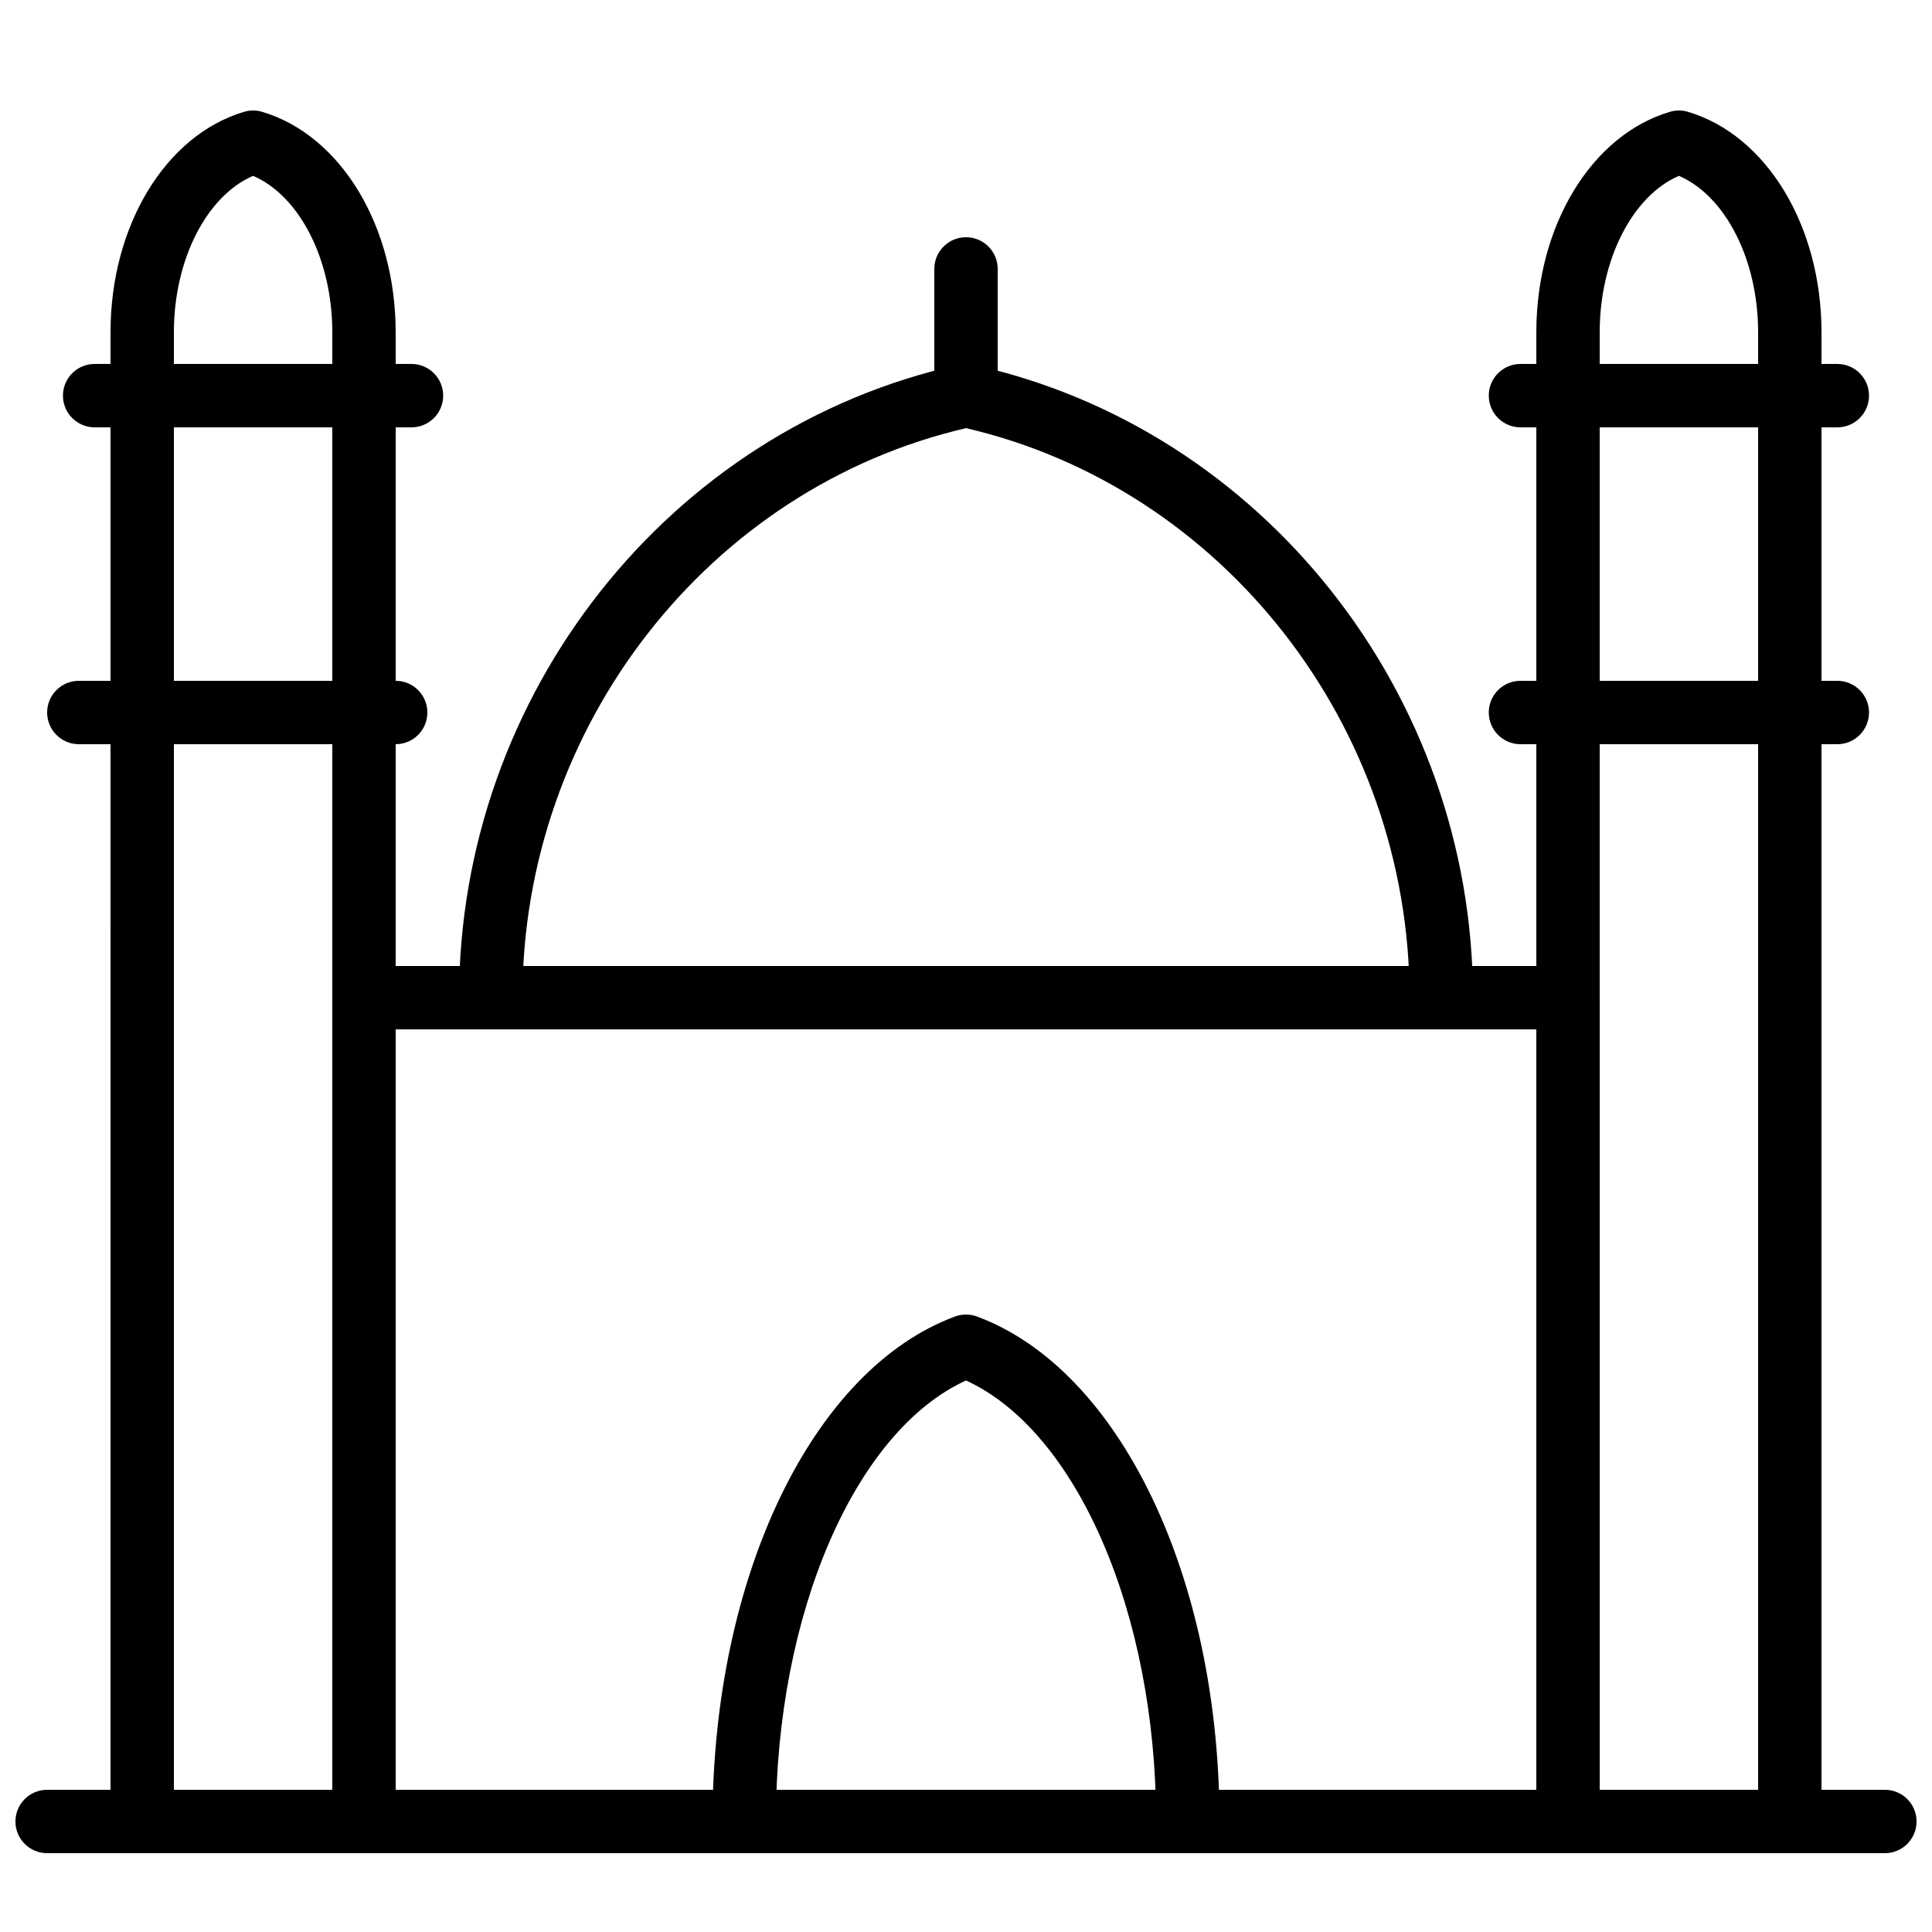 <?xml version="1.0" encoding="UTF-8"?>
<!-- Uploaded to: ICON Repo, www.svgrepo.com, Generator: ICON Repo Mixer Tools -->
<svg width="800px" height="800px" version="1.1" viewBox="144 144 512 512" xmlns="http://www.w3.org/2000/svg">
 <defs>
  <clipPath id="a">
   <path d="m148.09 618h503.81v18h-503.81z"/>
  </clipPath>
 </defs>
 <g clip-path="url(#a)">
  <path d="m643.51 635.11h-487.02c-4.641 0-8.398-3.758-8.398-8.398 0-4.637 3.754-8.398 8.398-8.398h487.02c4.641 0 8.398 3.758 8.398 8.398-0.004 4.641-3.758 8.398-8.398 8.398z"/>
 </g>
 <path d="m559.54 635.11h-319.08c-4.641 0-8.398-3.758-8.398-8.398l0.004-218.32c0-4.637 3.754-8.398 8.398-8.398h319.08c4.641 0 8.398 3.758 8.398 8.398v218.32c-0.004 4.641-3.758 8.398-8.398 8.398zm-310.68-16.793h302.29v-201.52h-302.29z"/>
 <path d="m525.95 416.79c-4.641 0-8.398-3.758-8.398-8.398 0-71.891-49.324-135.06-117.55-150.93-68.23 15.867-117.55 79.039-117.55 150.93 0 4.637-3.754 8.398-8.398 8.398-4.641 0-8.398-3.758-8.398-8.398 0-80.348 55.742-150.89 132.55-167.74 1.18-0.262 2.41-0.262 3.59 0 76.816 16.848 132.56 87.391 132.56 167.74 0 4.637-3.754 8.398-8.398 8.398z"/>
 <path d="m458.78 635.11c-4.641 0-8.398-3.758-8.398-8.398 0-55.145-21.008-103.45-50.383-116.87-29.371 13.426-50.379 61.727-50.379 116.87 0 4.637-3.754 8.398-8.398 8.398-4.641 0-8.398-3.758-8.398-8.398 0-64.75 26.422-119.78 64.254-133.82 1.887-0.695 3.953-0.695 5.84 0 37.84 14.043 64.258 69.074 64.258 133.82 0 4.641-3.754 8.398-8.395 8.398z"/>
 <path d="m253.05 257.25h-83.969c-4.641 0-8.398-3.758-8.398-8.398 0-4.637 3.754-8.398 8.398-8.398h83.969c4.641 0 8.398 3.758 8.398 8.398-0.004 4.637-3.758 8.398-8.398 8.398z"/>
 <path d="m630.91 257.25h-83.969c-4.641 0-8.398-3.758-8.398-8.398 0-4.637 3.754-8.398 8.398-8.398h83.969c4.641 0 8.398 3.758 8.398 8.398 0 4.637-3.758 8.398-8.398 8.398z"/>
 <path d="m240.46 635.11h-58.777c-4.641 0-8.398-3.758-8.398-8.398l0.004-394.65c0-28.215 14.555-52.242 35.398-58.43 1.559-0.469 3.215-0.469 4.773 0 20.844 6.188 35.398 30.215 35.398 58.43v394.65c0 4.637-3.754 8.395-8.398 8.395zm-50.379-16.793h41.984v-386.25c0-19.277-8.691-36.172-20.992-41.465-12.301 5.293-20.992 22.188-20.992 41.465z"/>
 <path d="m618.32 635.11h-58.777c-4.641 0-8.398-3.758-8.398-8.398v-394.65c0-28.215 14.555-52.242 35.398-58.43 1.559-0.469 3.215-0.469 4.773 0 20.844 6.188 35.398 30.215 35.398 58.43v394.65c0 4.637-3.754 8.395-8.395 8.395zm-50.383-16.793h41.984v-386.25c0-19.277-8.691-36.172-20.992-41.465-12.297 5.293-20.992 22.188-20.992 41.465z"/>
 <path d="m400 257.25c-4.641 0-8.398-3.758-8.398-8.398v-33.586c0-4.637 3.754-8.398 8.398-8.398 4.641 0 8.398 3.758 8.398 8.398v33.586c-0.004 4.637-3.758 8.398-8.398 8.398z"/>
 <path d="m630.91 341.22h-83.969c-4.641 0-8.398-3.758-8.398-8.398 0-4.637 3.754-8.398 8.398-8.398h83.969c4.641 0 8.398 3.758 8.398 8.398 0 4.637-3.758 8.398-8.398 8.398z"/>
 <path d="m248.86 341.22h-83.969c-4.641 0-8.398-3.758-8.398-8.398 0-4.637 3.754-8.398 8.398-8.398h83.969c4.641 0 8.398 3.758 8.398 8.398 0 4.637-3.758 8.398-8.398 8.398z"/>
</svg>